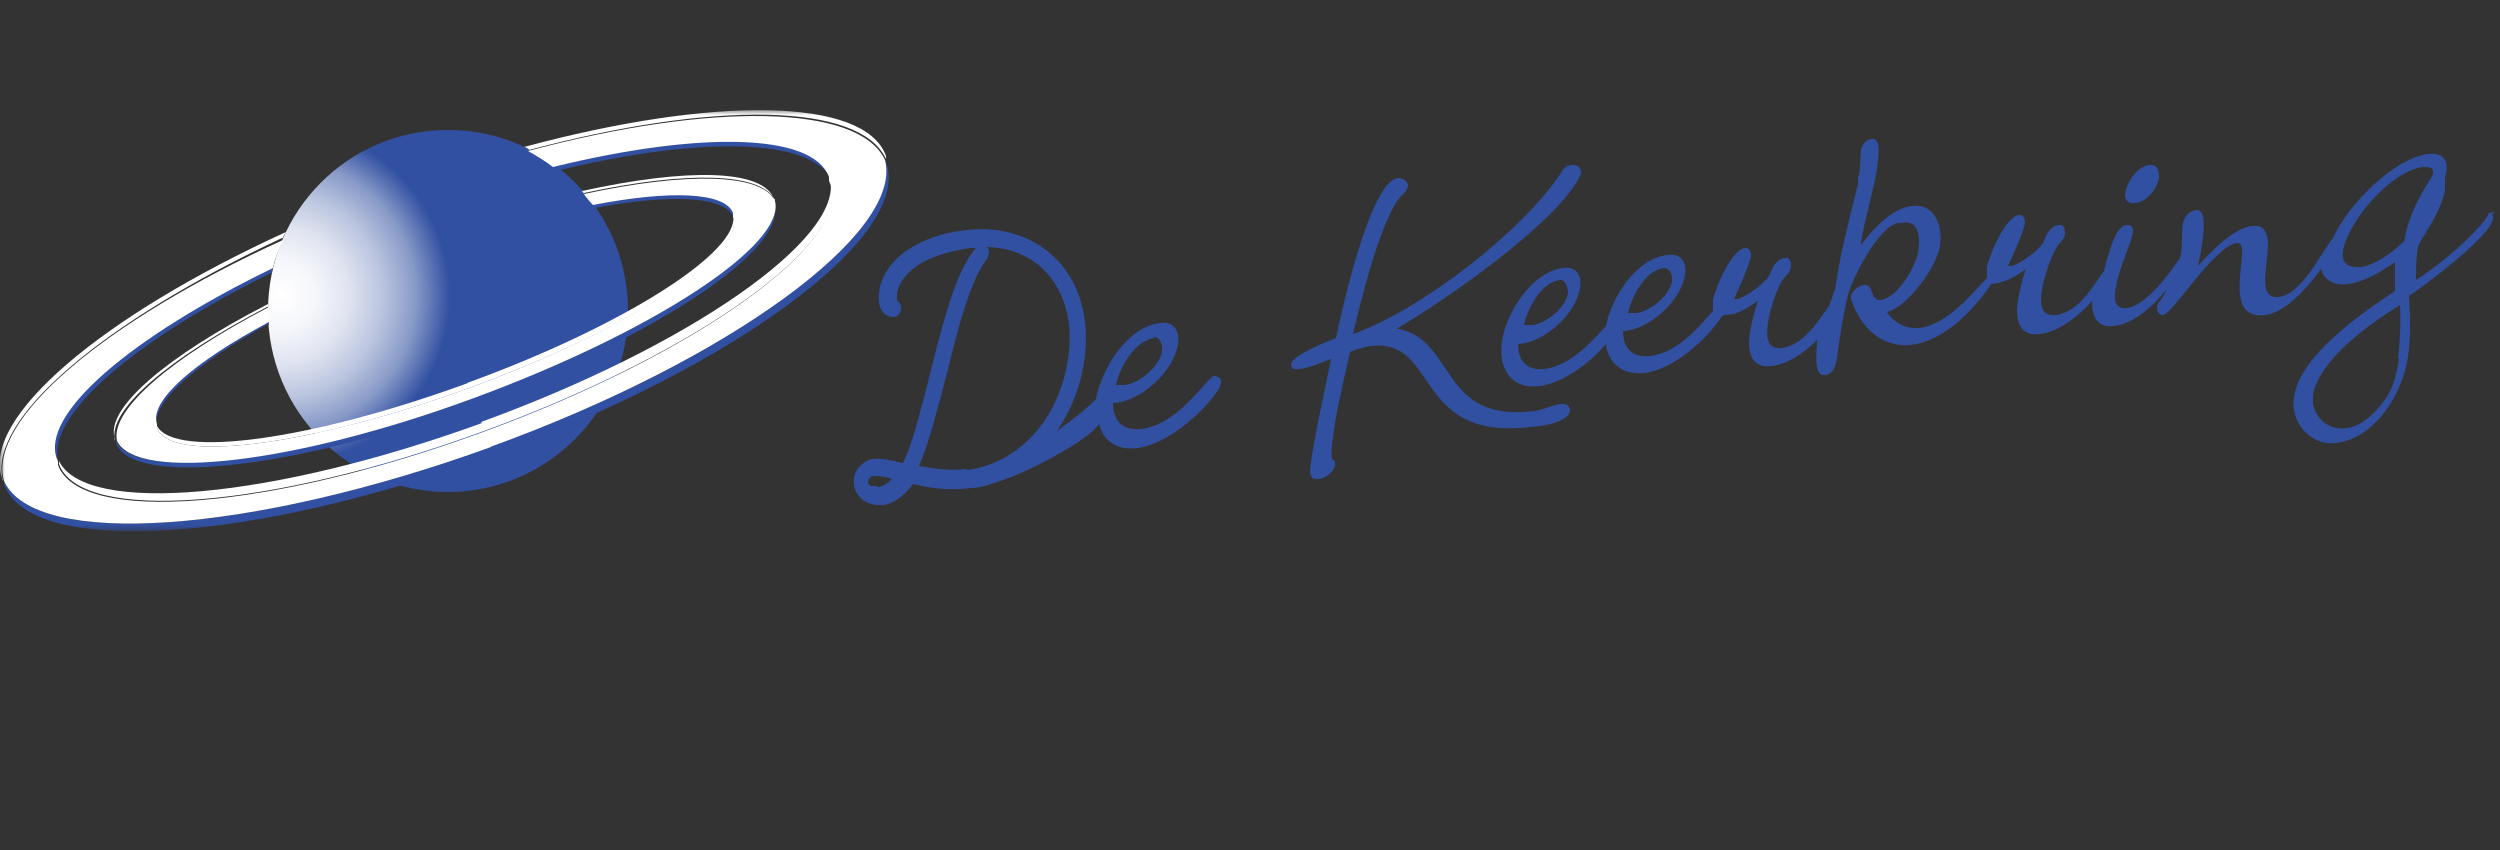 <?xml version="1.0" encoding="UTF-8"?>
<svg id="Layer_1" xmlns="http://www.w3.org/2000/svg" xmlns:xlink="http://www.w3.org/1999/xlink" version="1.1" viewBox="0 0 250 85">
  <rect x="0" y="0" width="250" height="85" fill="#333333" stroke="none"/>
  <defs>
    <style>
      .st0 {
        fill: none;
      }

      .st1 {
        mask: url(#mask);
      }

      .st2 {
        fill: url(#radial-gradient);
      }

      .st3 {
        fill: #fff;
      }

      .st4 {
        clip-path: url(#clippath);
      }

      .st5 {
        fill: #3250a2;
      }
    </style>
    <clipPath id="clippath">
      <rect class="st0" y="0" width="250" height="85"/>
    </clipPath>
    <mask id="mask" x="0" y="11" width="250" height="42.2" maskUnits="userSpaceOnUse">
      <g id="mask0_86_445">
        <path class="st3" d="M250,11H0v42.2h250V11Z"/>
      </g>
    </mask>
    <radialGradient id="radial-gradient" cx="-158.1" cy="254.8" fx="-158.1" fy="254.8" r="1" gradientTransform="translate(-1826.5 4754.7) rotate(53.4) scale(17 -16.9)" gradientUnits="userSpaceOnUse">
      <stop offset="0" stop-color="#fff"/>
      <stop offset=".2" stop-color="#f6f7fb"/>
      <stop offset=".4" stop-color="#e0e4f0"/>
      <stop offset=".6" stop-color="#bbc5df"/>
      <stop offset=".8" stop-color="#8799c7"/>
      <stop offset="1" stop-color="#3250a2"/>
    </radialGradient>
  </defs>
  <g class="st4">
    <g class="st1">
      <g>
        <path class="st5" d="M213.5,20.3c1.2-.1,2.2-1.4,2.4-2.5,0-.7-.1-1.4-1-1.3-1.3.2-2.3,1.9-2.4,3,0,.6.4.9,1,.8h0ZM156.2,40.4c-.8,0-1.8.6-2.8.7-9.4,1.2-7.8-7-13.5-8.2,0,0,0,0-.2,0,0,0,0-.1.1-.1,4.6-2.7,15.6-10.3,18.1-15,0-.1.2-.3.2-.5,0-.4-.2-.7-.6-.8h-.3c-.5,0-.9.4-1.1.8-4,6-14.2,13.8-20.8,16.1.6-2.6,2.8-11.8,4.9-13.9.3-.2.5-.5.6-.9,0-.5-.5-.8-1-.8-2.8.3-5.7,13.6-6.2,16-.8.3-4.3,1.7-4.5,2.6,0,.5.3.6.8.5.8,0,2.3-.7,3.2-1-.7,3.6-1.6,7.3-2.1,11,0,.6.1,1.1.8,1,.7,0,1.6-.7,1.7-1.4,0-.3,0-.5-.3-.6-.2-.5.2-2.9.3-3.6.4-2.4,1-4.8,1.5-7.1.7-.3,1.4-.5,2.1-.6,6.8-.8,4.2,9.5,15.9,8.1.8,0,3.8-.4,4-1.6,0-.5-.3-.7-.8-.7ZM249.4,21.2c-.3,0-.6.2-.7.5-1.5,2.1-4.9,4.9-7.1,6.3,0-1.1,0-2.2.2-3.3,0-.5,2.3-3.3,2.7-5.7,0-.5,0-.9,0-1.3.5-1.5-.1-2.5-1.7-2.3-3.3.4-7.9,4.9-9.5,8.4-1.3,1.6-3.1,5.6-5.4,5.9-3.4.4,1-7.5-2.7-7.1-1.8.2-4.1,2.5-5.4,4,.2-1,1.3-5.8-.2-5.6-.7.1-1.2.7-1.3,1.3-.2,1.2,0,2.4-.3,3.5h0c-1.2,1.8-3.5,4.8-5.3,5-1.4.2-1.3-1.2-1.1-2.1.3-1.9,1.5-4.3,1.7-5.5,0-.5-.1-.7-.6-.7-.2,0-.5.1-.6.3-.7.5-1.3,2.7-1.7,4.3-1.1,1.5-2.5,4.1-4.8,4.4-1.6.2-1.6-1.3-1.4-2.5.1-1,1-3.8,1.7-4.6.3-.3.6-.7.6-1.1,0-.4-.1-.9-.6-.8-.7,0-1.3.9-1.5,1.6-.3.8-2.5,2.4-3.3,2.5h-.3s1.5-3.2,1.7-4.3c0-.4-.1-.8-.6-.8-1.4.2-3,4.1-3.2,5.2,0,.4,0,.7,0,1.1h0c-1.2,1.2-3.9,4.7-6.8,5-1.3.1-2.5-.5-3.2-1.6,2.1-.5,5-4.6,5.3-6.6.3-2.1-.6-4.3-2.8-4-2,.2-3.9,2.3-5.1,3.9v-.3c.4-2.4,1.2-4.9,1.6-7.3,0-.6.6-3.1-.5-3-.6,0-1,.6-1.1,1.1-.1.9,0,1.8-.3,2.8v.6c-.6,2.4-1.2,4.8-1.7,7.1-.2,1.1-.4,2.2-.6,3.4-.2.6-.4,1.2-.6,1.7-1.1,1.5-2.5,3.9-4.7,4.2-1.6.2-1.6-1.3-1.4-2.5.1-1,.9-3.8,1.7-4.6.3-.3.6-.7.6-1.1,0-.4-.1-.9-.6-.8-.7,0-1.3.9-1.5,1.6-.3.8-2.5,2.4-3.3,2.5h-.3s1.5-3.2,1.7-4.3c0-.4-.1-.8-.6-.8-1.4.2-3,4.1-3.2,5.2,0,.4,0,.7,0,1.1,0,0,0,0,0,0-1.1,1.2-3.4,4.2-6.3,4.5-1.8.2-2.7-.8-2.7-2.5,2.6-.1,5.8-3,6.2-5.6.2-1.3-.4-2.2-1.8-2-3.2.4-5.6,4.4-6.1,7.1-1.2,1.3-3.4,3.9-6.1,4.3-1.8.2-2.7-.8-2.7-2.5,2.6-.1,5.8-3,6.2-5.6.2-1.3-.4-2.2-1.7-2-3.2.4-5.7,4.6-6.1,7.3-.4,2.6.8,4.9,3.8,4.5,2.2-.3,4.8-2.1,6.6-4.2.2,1.8,1.5,3.1,3.8,2.9,2.8-.3,6.2-3.2,7.8-5.7,0,0,.1,0,.2-.1,1.4,0,2.1-.6,3.4-1.4-.4,1-.6,2.1-.8,3.1-.3,1.8,0,3.7,2.2,3.4,1.6-.2,3.2-1.3,4.5-2.6v.2c0,.7-.4,3.4.7,3.3,1,0,1.2-1.1,1.3-1.8.3-2.1.6-4.2,1.1-6.2.4-1.6,3-6.8,5-7.2h.3c1.7-.4,2,1.3,1.7,2.9-.2,1.3-1.9,4.5-3.7,4.8-1.2.1-.6-1.6-1.7-1.5-.5,0-1.2.6-1.3,1.1v.3c.8,2.5,2.8,4.9,6,4.6,3.2-.4,6-3.2,7.9-5.9,0,0,0-.1.1-.2h.1c1.4-.2,2.1-.6,3.4-1.5-.4,1-.6,2.1-.8,3.1-.3,1.8,0,3.7,2.2,3.4,1.8-.2,3.8-1.7,5.2-3.3,0,1.4.4,2.7,2.2,2.5,1.8-.2,3.8-1.8,5.2-3.6-.1.4-.4.8-.6,1.1-.1.1-.3.3-.3.6,0,.4.1.7.5.8h.1c.9,0,5.1-6.9,7.4-7.2,1.7-.2-1.9,7.8,2.8,7.2,1.9-.2,4-2.4,5.6-4.6.3,1.1,1.3,1.7,2.7,1.5,1.6-.2,3.3-1.2,4.7-2.2v2.9c-3.6,2.4-9.5,6.5-10.1,10.6-.4,2.5,1.6,4.9,4.2,4.6,4.1-.5,6.7-5.2,7.2-8.6.3-2.1.2-4.1.1-6.1,1.5-1,8.1-5.9,8.4-7.7,0-.2,0-.5-.3-.6h-.2l.3.4ZM166.4,26.8c.6,0,.9.8.8,1.3-.2,1.4-2.1,3-3.5,3.2-.3,0-.6,0-.9,0,.3-1.5,1.7-4.3,3.6-4.5h0ZM156,28c.6,0,.8.8.8,1.3-.2,1.4-2.1,3-3.5,3.2-.3,0-.6,0-.9,0,.3-1.5,1.7-4.3,3.6-4.5h0ZM239.9,35.9c-.2,1.2-.5,2.8-1.3,3.9-.9,1.3-2.3,2.8-3.9,3-1.6.3-3.1-.8-3.4-2.4,0-.3,0-.6,0-.9.6-3.5,5.6-7.1,8.7-9,.1,1.8,0,3.6-.2,5.4h0ZM240.3,24.2c-1.1,1.1-2.8,2.3-4.2,2.5-1.2.1-2-.3-1.8-1.6.5-3,4.8-8,8-8.4.5,0,1.1,0,1,.6,0,.2-.1.3-.2.5-1.4,2.2-2.3,4-2.7,6.4h0Z"/>
        <path class="st5" d="M121.6,37.6h-.2c-.6,0-3.5,4.9-7.3,5.3-1.9.2-2.8-.9-2.8-2.6,2.8-.1,6.1-3.2,6.5-5.9.2-1.3-.4-2.3-1.8-2.1-3.4.4-5.9,4.8-6.4,7.6-.5.6-2.1,1.9-3.9,3.2,2.2-3.2,3.2-7.2,2.8-10.9-.7-6.1-5.6-9.9-11.8-9.2-1.9.2-3.7.7-5.1,1.5-2.5,1.3-3.9,3.5-3.7,5.6,0,.3.1.8.4,1.1.2.3.6.5,1,.5s.4-.1.6-.3c.2-.2.2-.4.2-.7s-.2-.5-.4-.6c0-.4,0-.6,0-.8.3-1.5,1.6-2.5,2.6-3.1,1.5-.8,3.4-1.2,4.7-1.4.2,0,.5,0,.7,0,0,0,0,0-.1,0-1.9,2.1-3.2,7-4.5,12.2l-.2.8-.2.8c-.8,3-1.5,5.9-2.4,7.7h-.1c-1.1-.3-2.1-.5-2.8-.4-.6,0-1.1.4-1.5.8-.4.5-.6,1.1-.5,1.7,0,.6.4,1.2.9,1.6.4.3,1,.5,1.5.5s.2,0,.4,0c.8,0,2.1-.7,3.1-2.1,1.7.4,3.6.7,5.8.4,1,0,2-.4,2.9-.7,2.6-.8,8.8-4,9.9-5.7.4,1.6,1.7,2.7,3.9,2.4,2.9-.4,6.6-3.5,8.2-6.1,0-.1,0-.2.1-.4,0-.2,0-.5-.3-.6h-.1ZM115.4,33.7c.6,0,.9.8.8,1.4-.2,1.5-2.2,3.2-3.7,3.4-.3,0-.6,0-.9,0,.3-1.6,1.8-4.4,3.8-4.7h0ZM87.7,48.6c-.2,0-.4,0-.6,0-.1,0-.3-.2-.3-.4s.2-.6.6-.6c.4,0,1,0,1.8.3-.4.4-.9.8-1.5.8h0ZM96.6,46.9c-1.5.2-3,0-4.7-.3,1-2.3,1.8-5.5,2.8-9.3,1.2-5,2.5-9.6,4-11.4.1-.2.2-.5.2-.6,0-.2,0-.4-.2-.6,0,0,0,0-.1,0,1.9,0,3.6.6,5,1.6,1.8,1.4,3,3.5,3.3,6.2.3,3-.5,6.5-2.2,9.2-1.9,3-4.8,4.9-8,5.3h0Z"/>
        <path class="st2" d="M44.8,49.2c9.9,0,18-8.1,18-18.1s-8-18.1-18-18.1-18,8.1-18,18.1,8,18.1,18,18.1Z"/>
        <path class="st5" d="M83.1,17.9c0,0,0-.2,0-.3-1.6-4.4-12.9-4.6-27.6-1,.2.1.4.3.5.4,14.2-3.4,25.1-3.2,27.2,1Z"/>
        <path class="st5" d="M27.2,27.3c0-.2,0-.4.1-.6-14.2,6.8-23.2,14.6-21.6,19.1,0,0,0,.2.1.3-1.1-4.6,7.7-12.1,21.3-18.8Z"/>
        <path class="st5" d="M49,44.7C25.1,53.4,3.5,54.9.4,48.1c0,0,0,.2,0,.3,2.6,7.3,24.5,6,48.9-2.9,24.4-8.9,42-22,39.3-29.3,0,0,0-.2-.1-.3,1.9,7.3-15.5,20-39.5,28.7h0Z"/>
        <path class="st3" d="M48.2,42.3c-20.9,7.6-39.6,9.3-42.3,3.8,0,0,0,.2,0,.3,2.2,6,21.2,4.5,42.5-3.3,21.3-7.8,36.9-18.9,34.7-24.9,0,0,0-.2-.1-.3,1.4,5.9-14,16.7-34.9,24.3h0Z"/>
        <path class="st3" d="M52.9,15c18.3-4.9,33.1-4.8,35.7.9,0,0,0-.2,0-.3-2.1-5.9-17.3-6-36.2-.9.2,0,.4.2.6.3h0Z"/>
        <path class="st3" d="M28.3,23.8c0-.2.2-.4.3-.6C10.2,31.6-1.9,41.8.2,47.8c0,0,0,.2.1.3-1.7-6.1,10.1-16,27.9-24.3h0Z"/>
        <path class="st3" d="M49,44.7c24-8.7,41.4-21.5,39.5-28.7-2.6-5.6-17.4-5.8-35.7-.9.9.5,1.7,1,2.5,1.6,14.7-3.6,26-3.4,27.6,1,0,0,0,.2,0,.3,0,0,0,.2.1.3,2.2,6-13.4,17.1-34.7,24.9-21.3,7.8-40.3,9.3-42.5,3.3,0,0,0-.2,0-.3,0,0,0-.2-.1-.3-1.7-4.5,7.4-12.2,21.6-19.1.2-1,.6-1.9,1-2.8C10.5,32.1-1.3,42,.4,48.1c3.1,6.8,24.7,5.3,48.7-3.4Z"/>
        <path class="st5" d="M73.3,21.5s0-.1,0-.2c-.8-2.2-6.2-2.4-14-.8,0,0,.1.2.2.3,7.4-1.4,12.8-1.2,13.8.8Z"/>
        <path class="st5" d="M26.9,32.5v-.4c-7.5,4-12,7.9-11.2,10.2,0,0,0,.1,0,.2-.5-2.3,3.9-6.1,11.1-10.1h0Z"/>
        <path class="st5" d="M47.3,39.8c-17.9,6.5-33.7,8.4-35.7,4.3,0,0,0,.1,0,.2,1.6,4.4,17.6,2.7,35.8-3.9,18.2-6.7,31.6-15.6,30-20.1,0,0,0-.1,0-.2,1.1,4.4-12.2,13.2-30.1,19.7h0Z"/>
        <path class="st3" d="M77.4,20.1s0-.1,0-.2c-1.1-3-8.7-3.1-19.2-.8,0,0,.1.2.2.2,10.2-2.2,17.7-2.1,19.1.7h0Z"/>
        <path class="st3" d="M46.8,38.3c-15.6,5.7-29.3,7.6-31.1,4.3,0,0,0,.1,0,.2,1.3,3.6,15.3,1.8,31.2-4,15.9-5.8,27.8-13.4,26.4-17.1,0,0,0-.1,0-.2.8,3.6-10.9,11.1-26.6,16.8h0Z"/>
        <path class="st3" d="M26.8,30.7v-.3c-10.1,5.2-16.4,10.5-15.3,13.5,0,0,0,.1,0,.2-.8-3.1,5.4-8.3,15.2-13.4Z"/>
        <path class="st3" d="M58.3,19.3c.3.4.6.8,1,1.2,7.7-1.5,13.2-1.3,14,.8,0,0,0,.1,0,.2,0,0,0,.1,0,.2,1.3,3.6-10.5,11.3-26.4,17.1-15.9,5.8-29.9,7.6-31.2,4,0,0,0-.1,0-.2,0,0,0-.1,0-.2-.8-2.3,3.7-6.2,11.2-10.2v-1.5c-9.8,5.1-15.9,10.3-15.2,13.4,2,4.1,17.8,2.3,35.7-4.3,17.9-6.6,31.2-15.3,30.1-19.7-1.3-2.8-8.9-2.9-19.1-.7h0Z"/>
      </g>
    </g>
  </g>
</svg>
